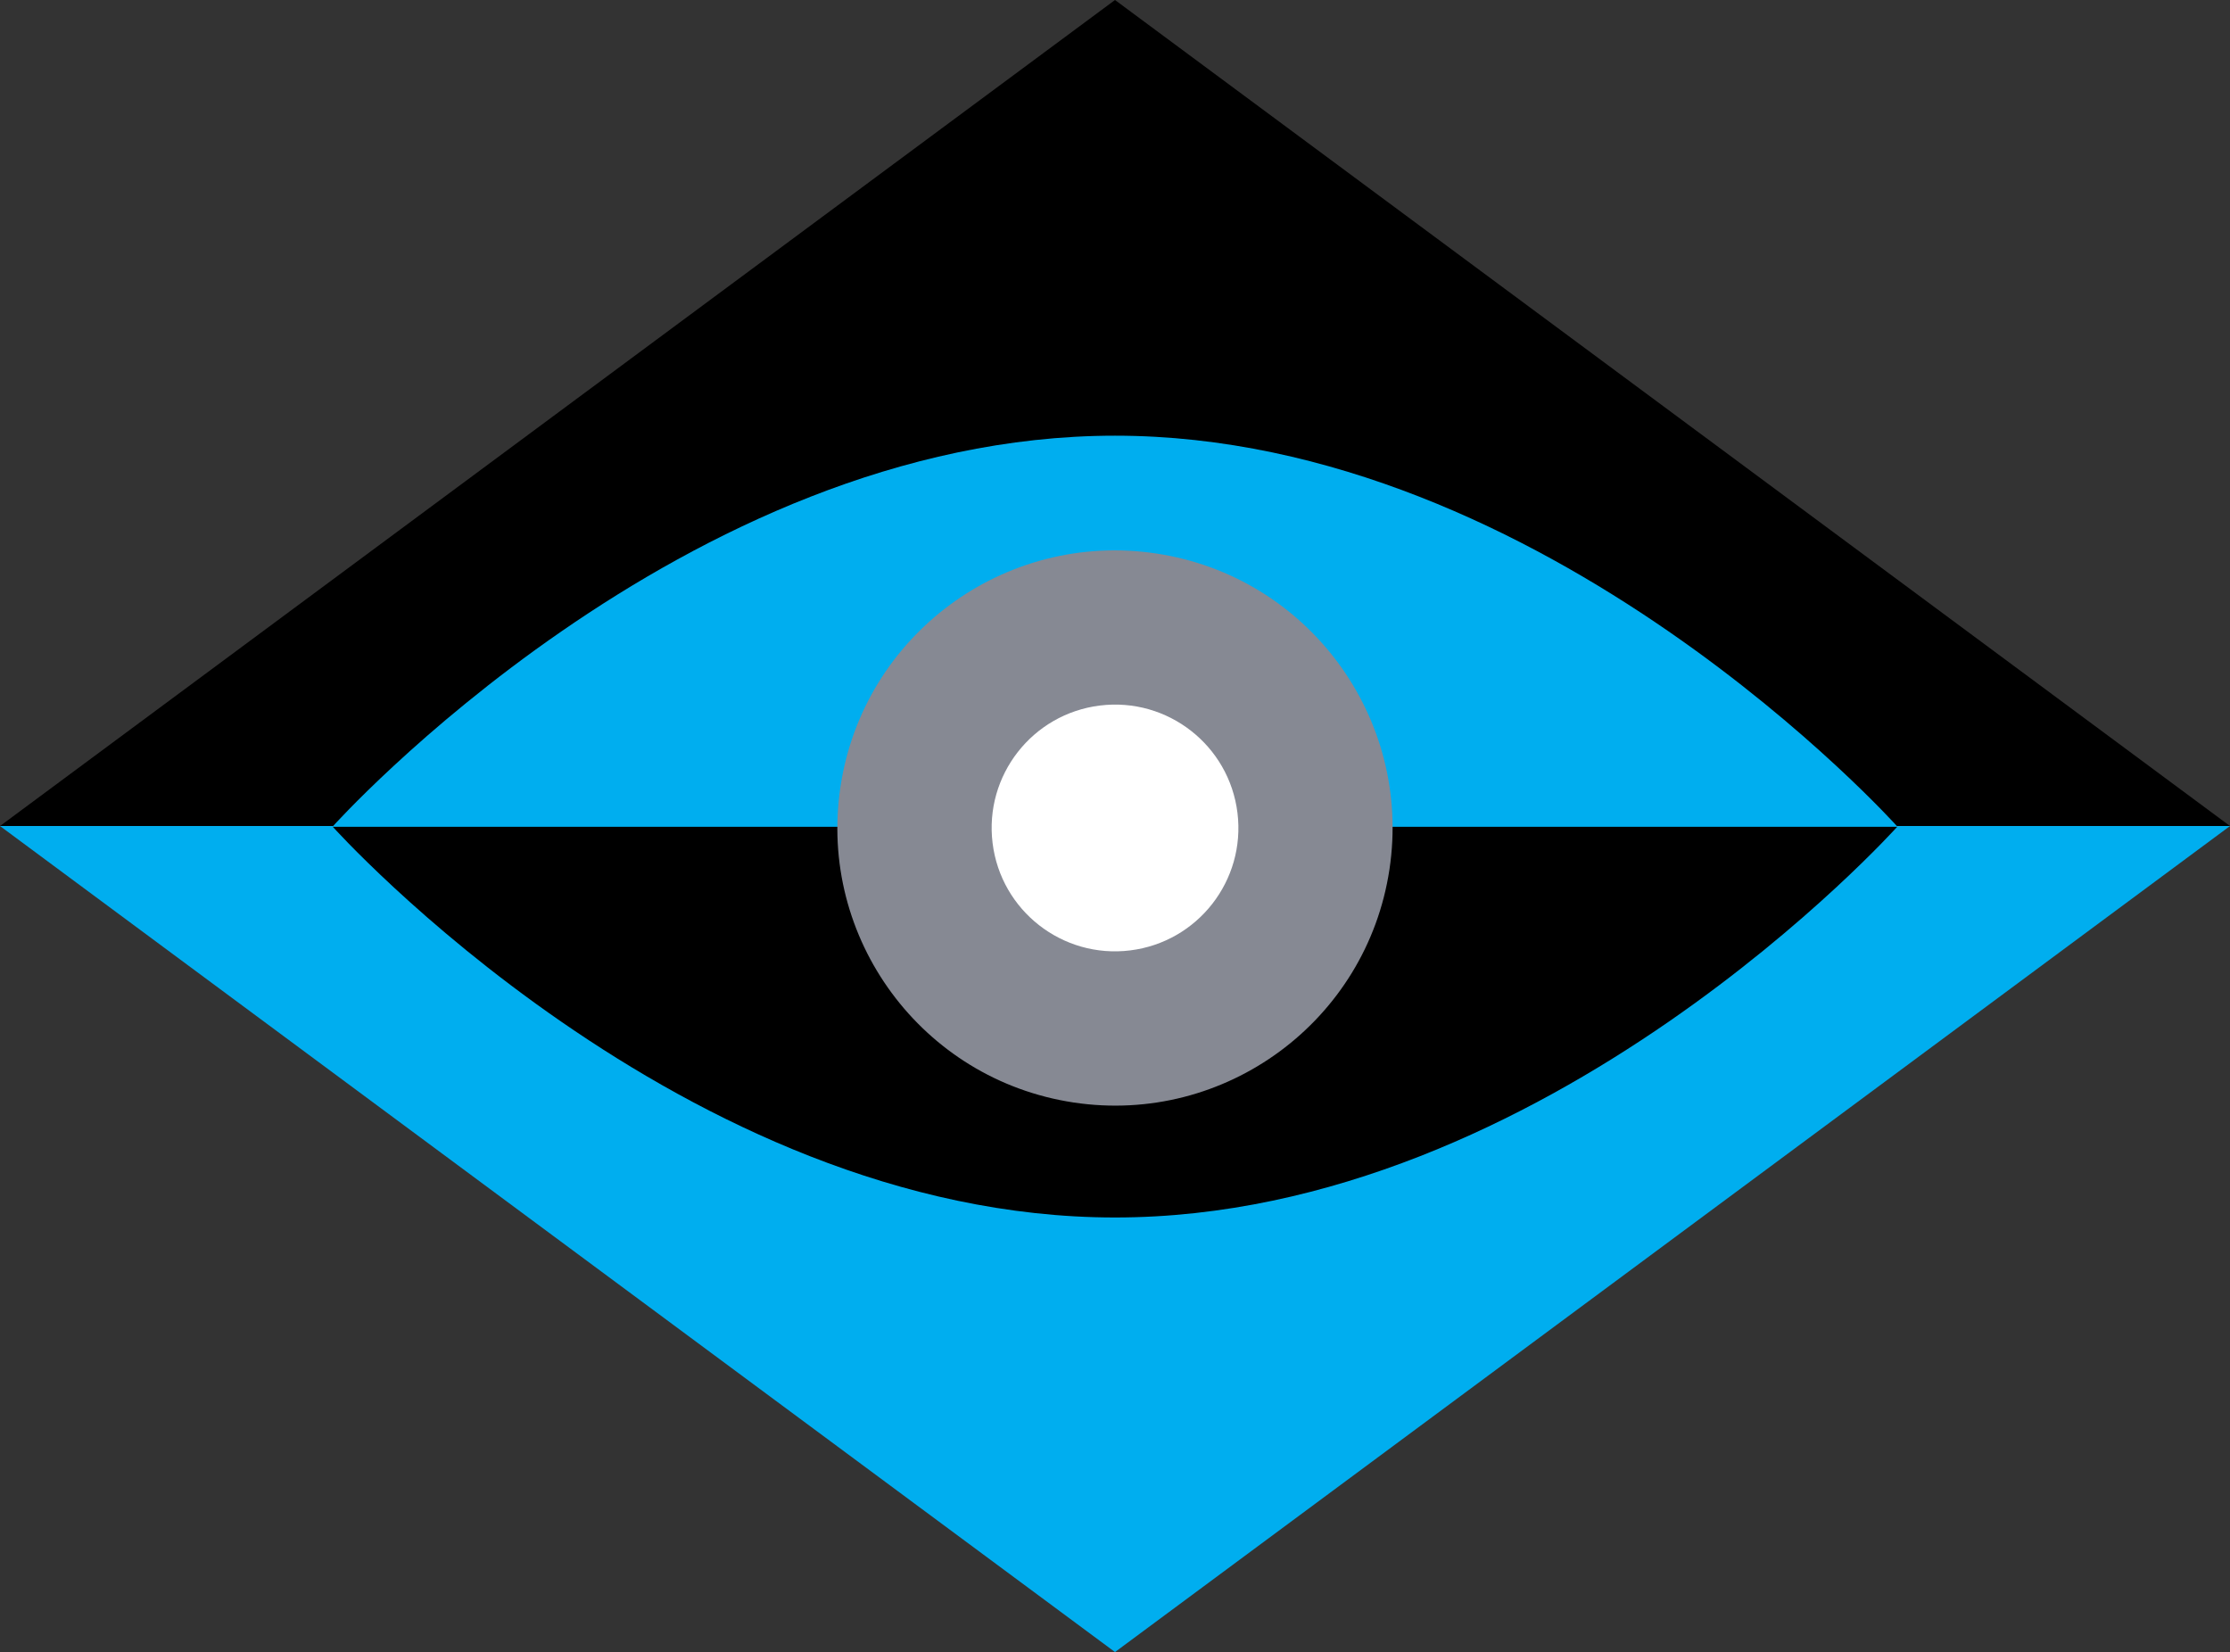 <svg xmlns="http://www.w3.org/2000/svg" id="Layer_1" data-name="Layer 1" viewBox="0 0 605 448.2"><rect x="0" y="0" width="605" height="448.2" fill="#333333" stroke="none"/><defs><style>      .cls-1 {        fill: #fff;      }      .cls-2 {        fill: #00aeef;      }      .cls-3 {        fill: #868993;      }    </style></defs><polygon points="605 224.1 302.5 0 0 224.1 605 224.1"></polygon><polygon class="cls-2" points="0 224.1 302.5 448.2 605 224.1 0 224.1"></polygon><path d="m302.5,224.25H90.24s95.04,106.05,212.26,106.05,212.26-106.05,212.26-106.05h-212.26Z"></path><path class="cls-2" d="m302.5,224.25h212.26s-95.04-106.05-212.26-106.05-212.26,106.05-212.26,106.05h212.26Z"></path><circle class="cls-3" cx="302.5" cy="224.64" r="75.31" transform="translate(35.33 490.33) rotate(-81.44)"></circle><circle class="cls-1" cx="302.5" cy="224.64" r="33.47" transform="translate(-25.18 38.64) rotate(-7.02)"></circle></svg>